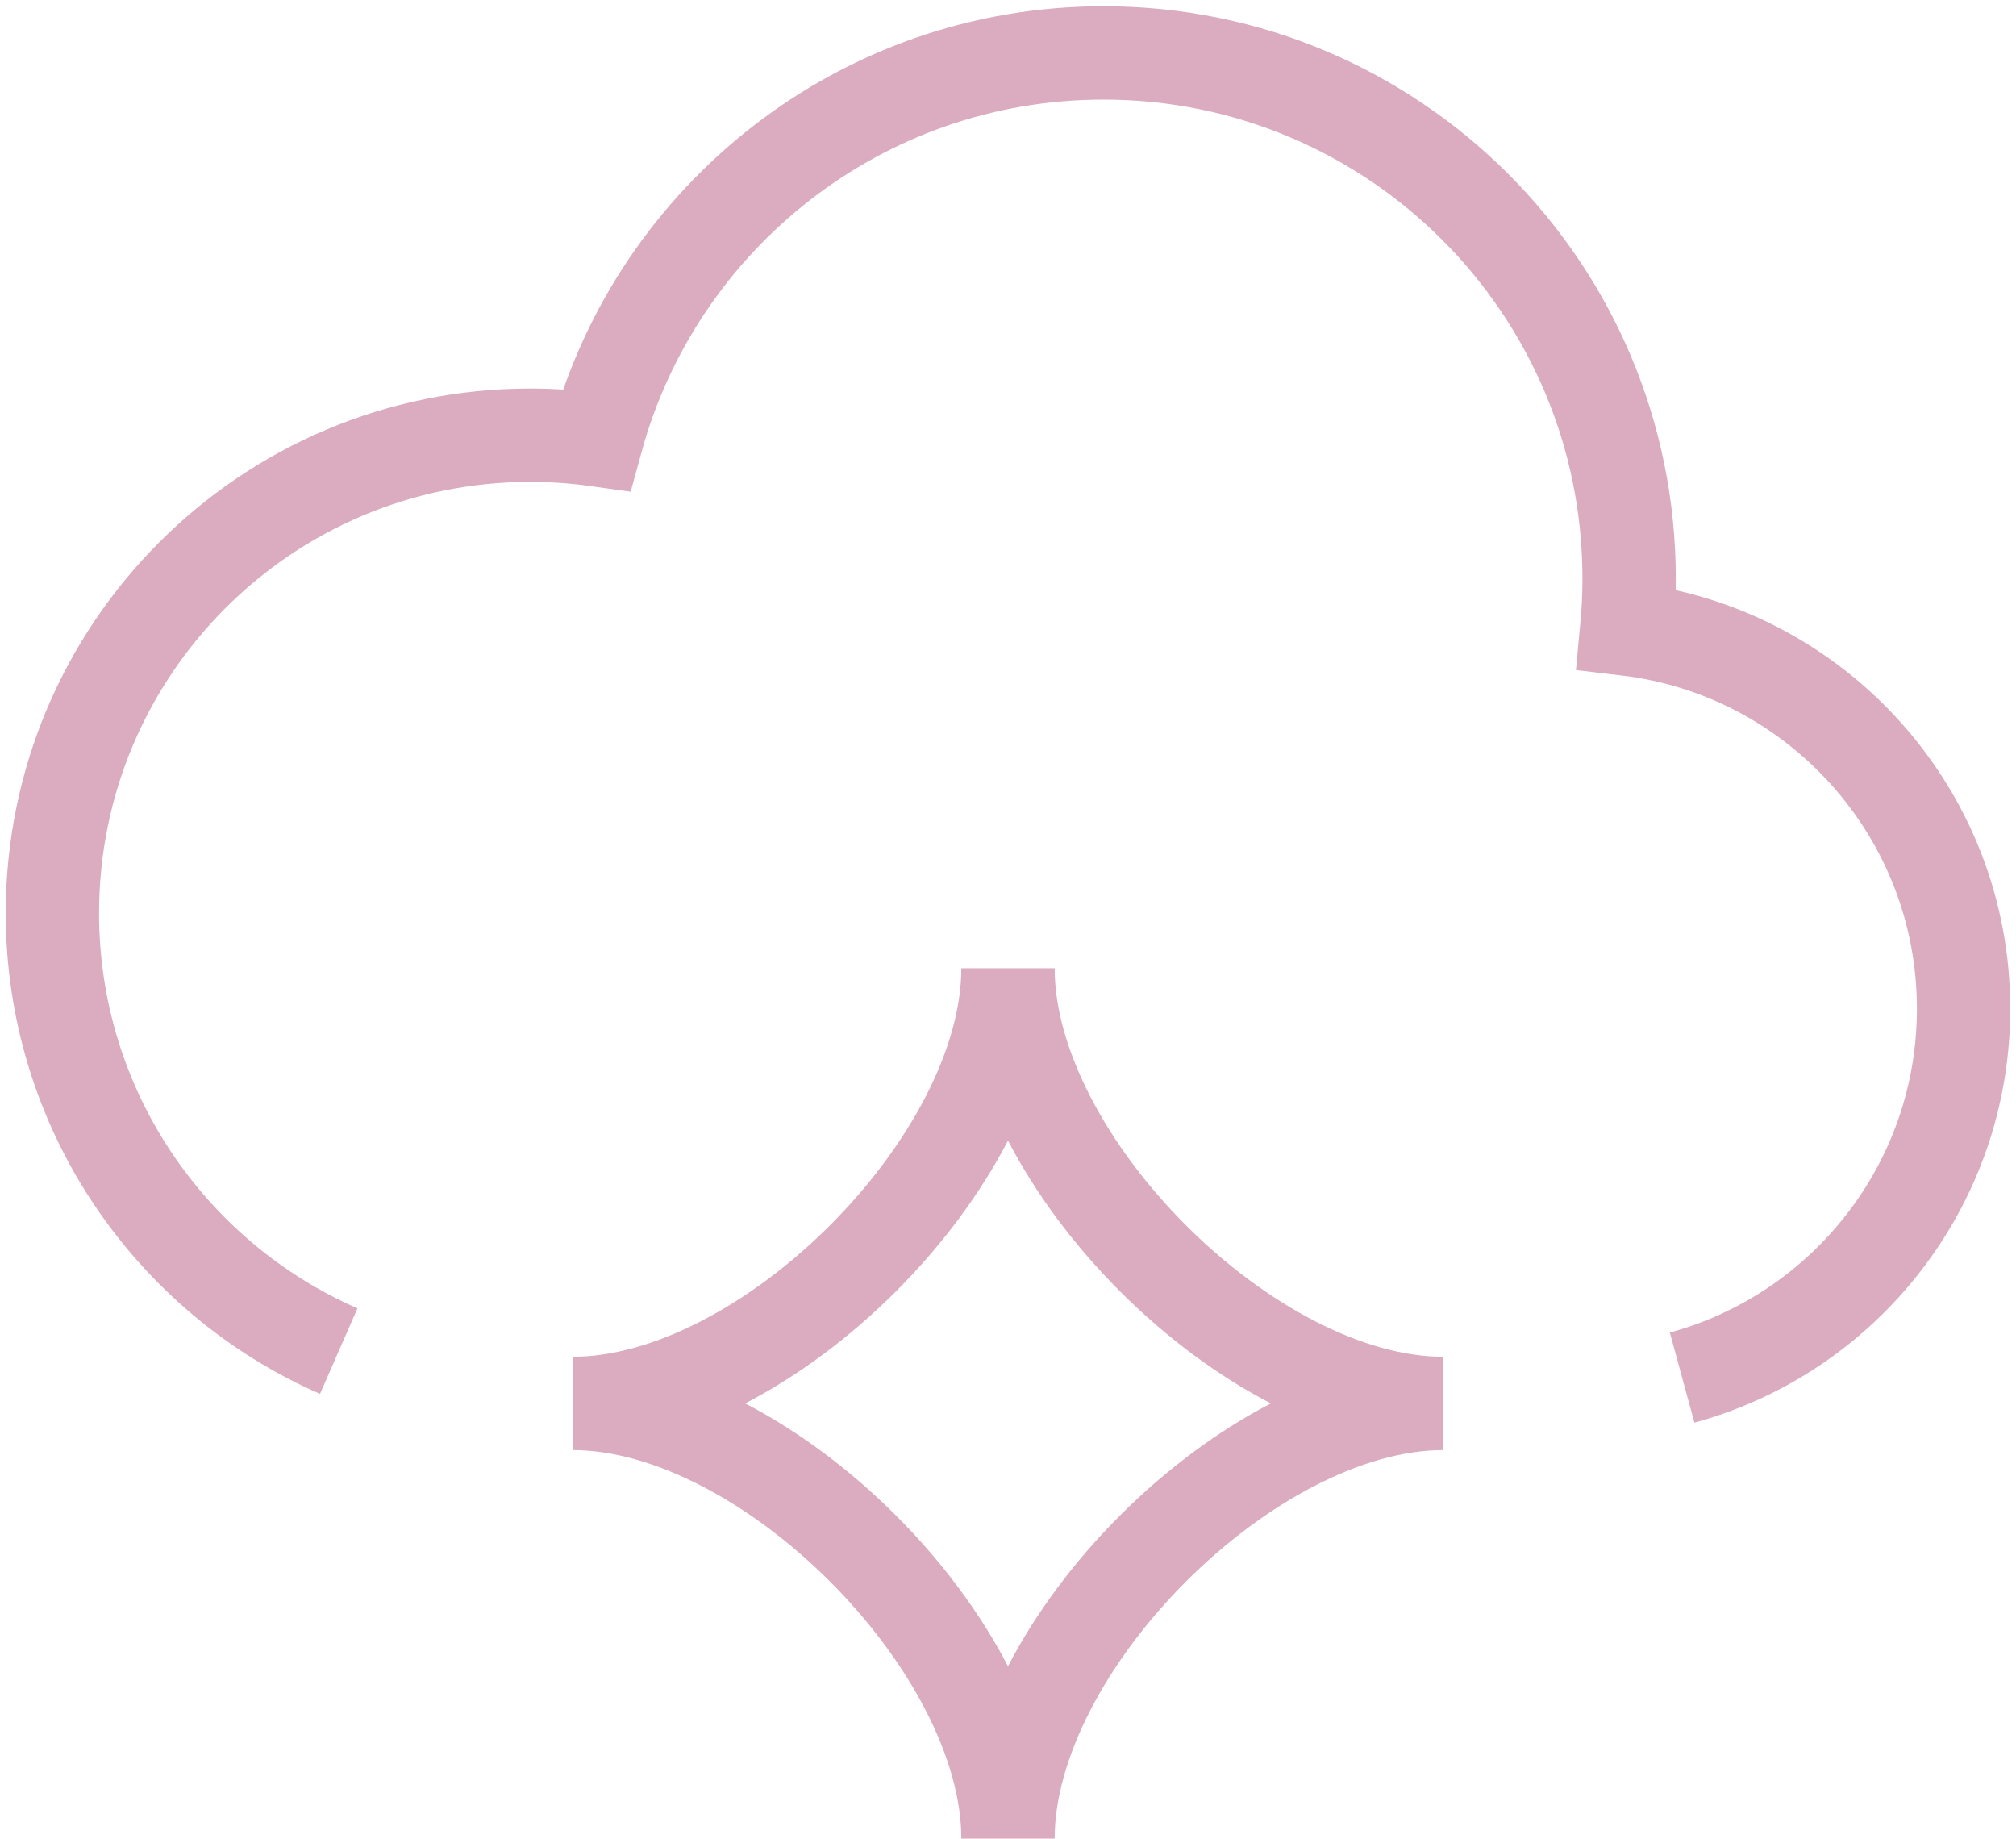 <svg width="216" height="197" viewBox="0 0 216 197" fill="none" xmlns="http://www.w3.org/2000/svg">
<path d="M61.383 150.334C82.101 150.334 107.999 124.437 107.999 103.719C107.999 124.437 133.896 150.334 154.614 150.334C133.896 150.334 107.999 176.232 107.999 196.949C107.999 176.232 82.101 150.334 61.383 150.334Z" stroke="#DBABC0" stroke-width="10"/>
<path d="M36.292 144.731C18.232 136.822 5.614 118.791 5.614 97.814C5.614 69.54 28.533 46.621 56.806 46.621C59.216 46.621 61.588 46.787 63.909 47.11C70.431 23.224 92.284 5.667 118.237 5.667C149.337 5.667 174.549 30.878 174.549 61.979C174.549 63.802 174.462 65.605 174.293 67.384C194.62 69.788 210.384 87.079 210.384 108.051C210.384 126.933 197.606 142.83 180.227 147.568" stroke="#DBABC0" stroke-width="10"/>
</svg>
